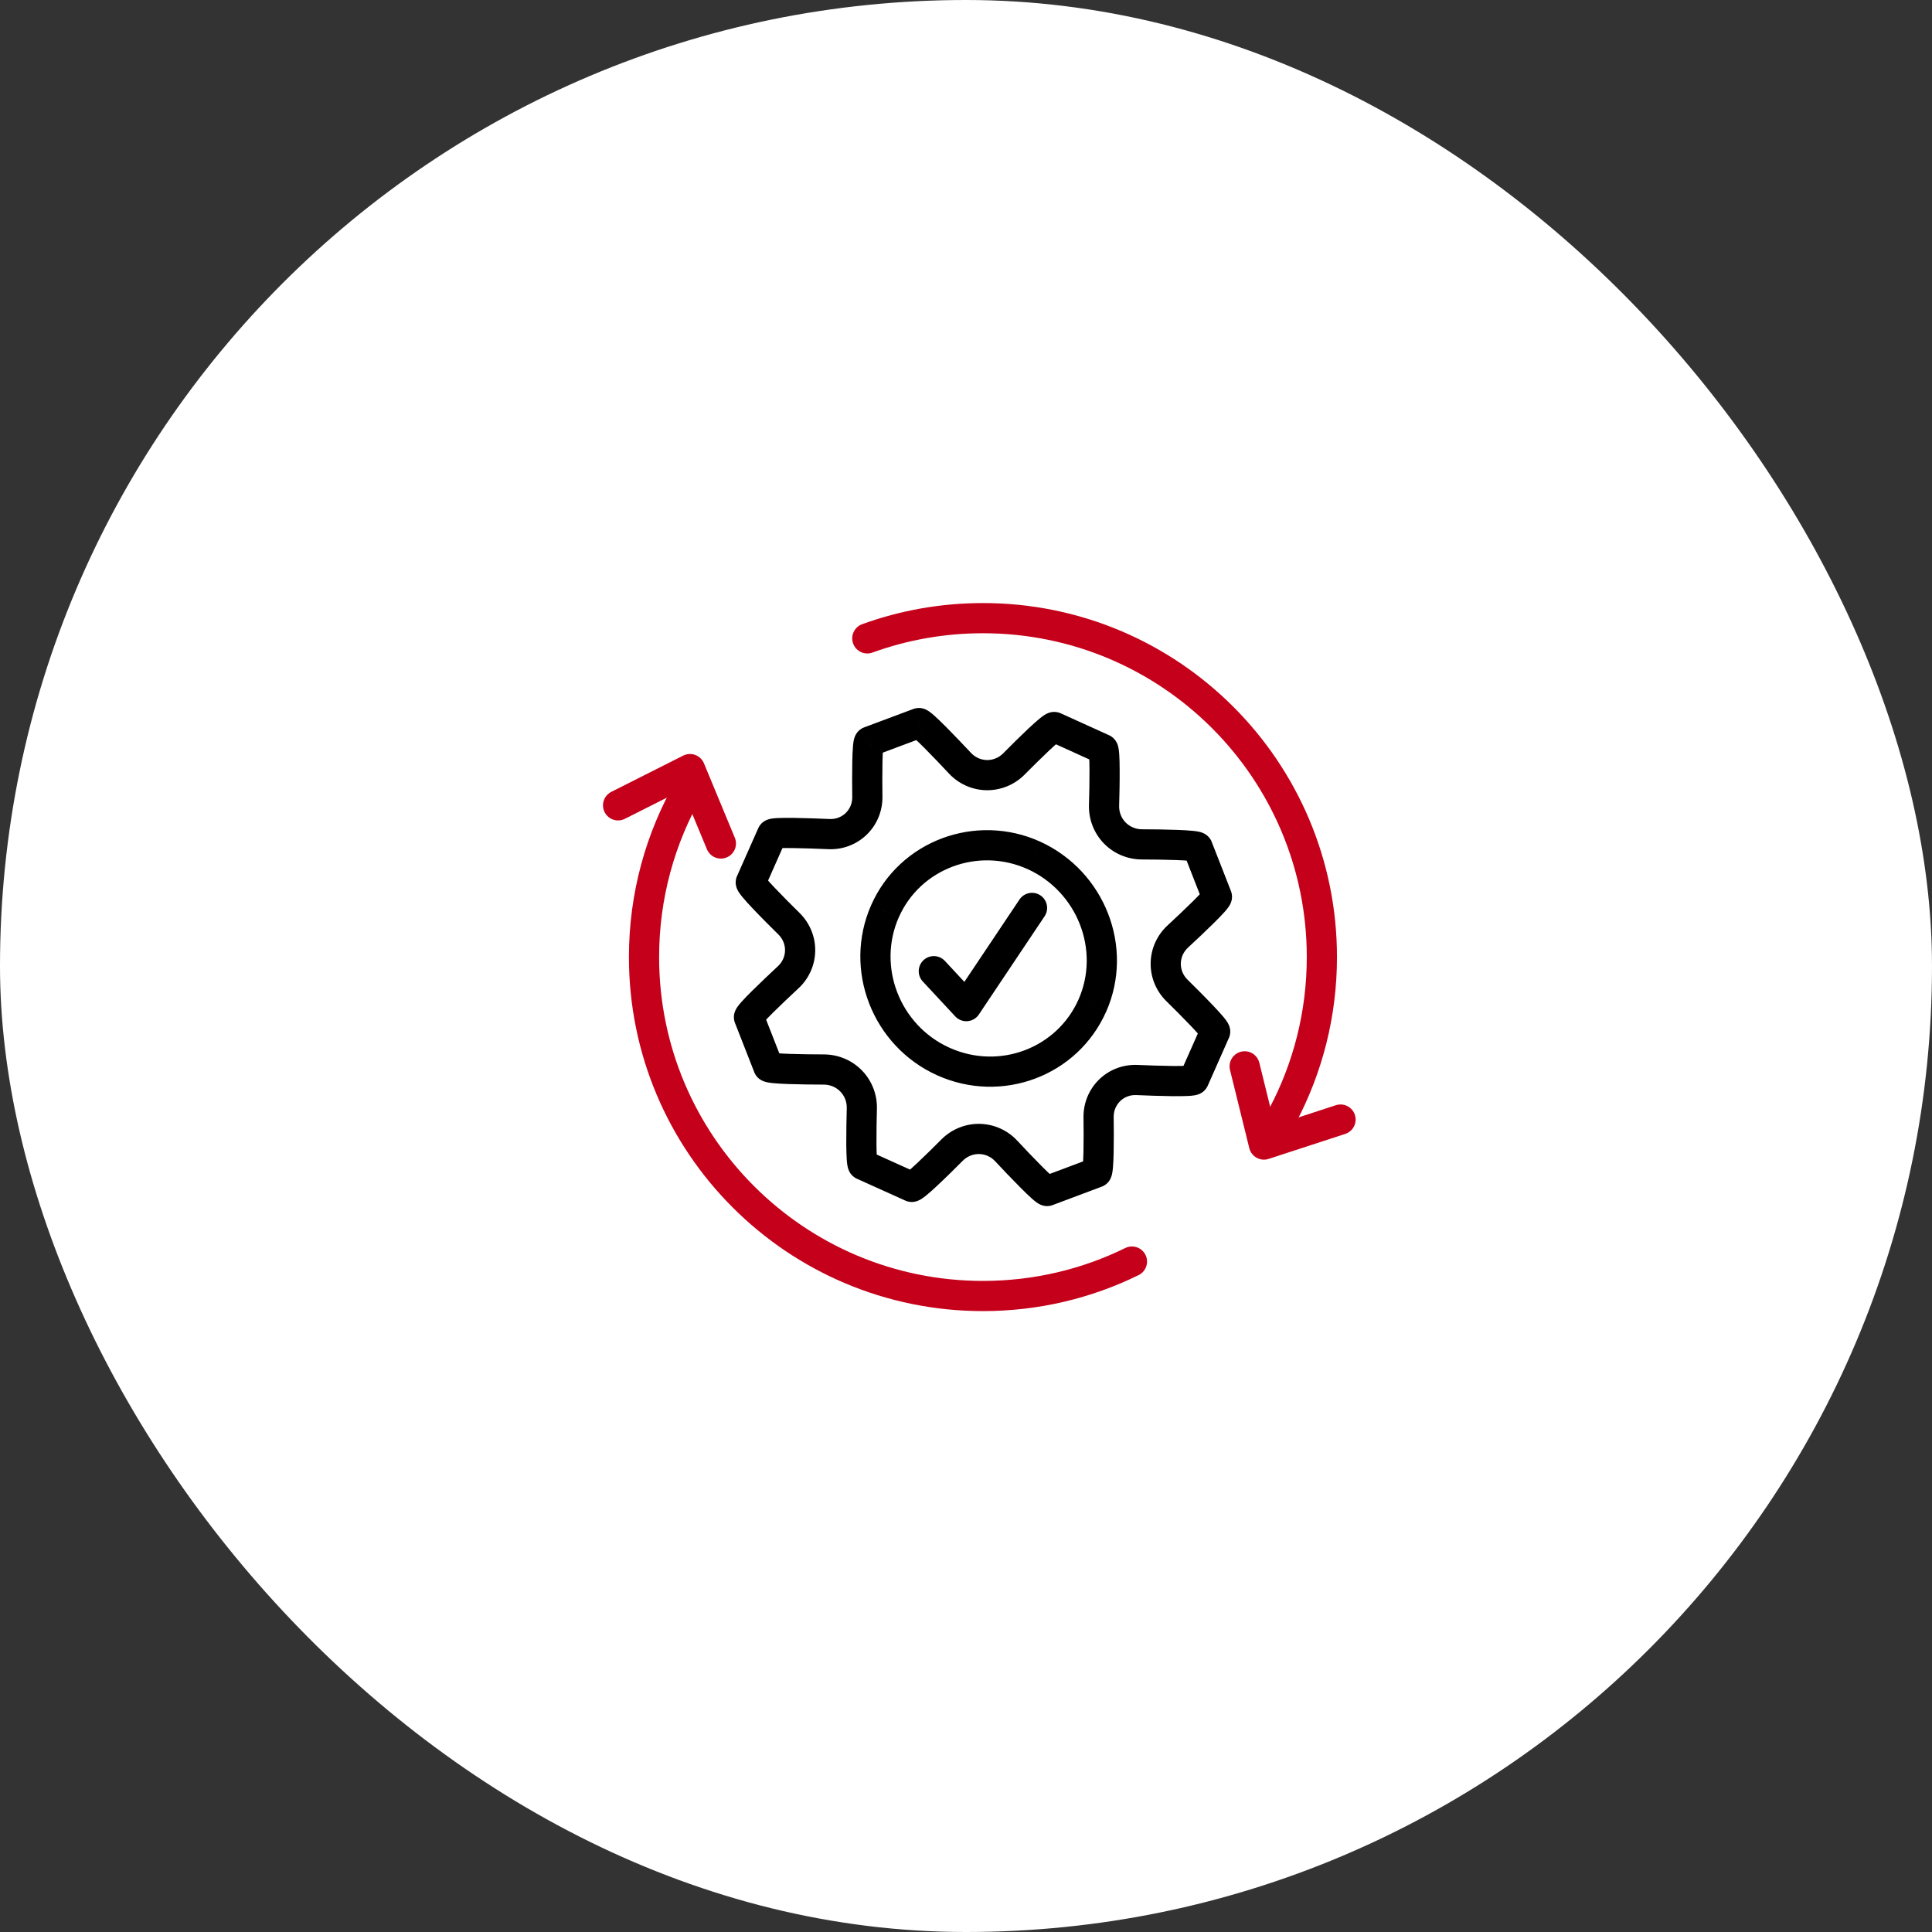 <svg xmlns="http://www.w3.org/2000/svg" width="64" height="64" viewBox="0 0 64 64" fill="none"><rect x="0" y="0" width="64" height="64" fill="#333333" stroke="none"/><rect width="64" height="64" rx="32" fill="white"></rect><path d="M42.502 36.929C43.324 35.368 43.789 33.59 43.789 31.704C43.789 25.503 38.763 20.477 32.562 20.477C31.216 20.477 29.927 20.713 28.731 21.147M37.497 41.791C36.008 42.522 34.333 42.932 32.562 42.932C26.361 42.932 21.334 37.905 21.334 31.704C21.334 29.666 21.877 27.755 22.826 26.107" stroke="#C5001A" stroke-linecap="round" stroke-linejoin="round"></path><path d="M44.407 37.087L41.87 37.915L41.231 35.324" stroke="#C5001A" stroke-linecap="round" stroke-linejoin="round"></path><path d="M20.475 26.678L22.857 25.477L23.88 27.942" stroke="#C5001A" stroke-linecap="round" stroke-linejoin="round"></path><path d="M40.312 29.702L40.779 29.524L40.778 29.52L40.312 29.702ZM39.672 28.068L40.138 27.886L40.136 27.878L40.133 27.872L39.672 28.068ZM36.536 24.812L36.33 25.268L36.334 25.27L36.536 24.812ZM34.929 24.084L35.135 23.628L35.134 23.628L34.929 24.084ZM30.435 23.953L30.61 24.421L30.617 24.419L30.435 23.953ZM28.797 24.566L28.964 25.037L28.972 25.034L28.797 24.566ZM25.577 27.634L25.122 27.428L25.12 27.431L25.577 27.634ZM24.872 29.225L24.415 29.022L24.414 29.024L24.872 29.225ZM24.811 33.7L24.344 33.879L24.346 33.883L24.811 33.7ZM25.452 35.337L24.986 35.519L24.992 35.532L25.452 35.337ZM28.59 38.591L28.796 38.135L28.792 38.133L28.59 38.591ZM30.197 39.316L30.407 38.862L30.403 38.86L30.197 39.316ZM34.691 39.453L34.856 39.925L34.867 39.921L34.691 39.453ZM36.325 38.84L36.161 38.368L36.149 38.372L36.325 38.84ZM39.547 35.769L40.001 35.98L40.005 35.972L39.547 35.769ZM40.253 34.178L40.71 34.38L40.716 34.367L40.253 34.178ZM36.188 33.305L36.645 33.507L36.646 33.507L36.188 33.305ZM31.243 35.161L31.45 34.706L31.45 34.706L31.243 35.161ZM29.315 30.188L29.772 30.39L29.773 30.389L29.315 30.188ZM34.253 28.337L34.46 27.882L34.459 27.881L34.253 28.337ZM37.656 35.777L37.677 35.277L37.656 35.777ZM33.328 38.124L32.963 38.465L33.328 38.124ZM28.549 36.72L28.05 36.708L28.549 36.72ZM26.113 32.371L25.772 32.005L26.113 32.371ZM31.802 25.284L31.437 25.626L31.802 25.284ZM33.588 25.307L33.232 24.955L33.588 25.307ZM28.732 26.399L28.232 26.405L28.732 26.399ZM31.54 38.097L31.185 37.745L31.54 38.097ZM39.012 31.027L39.352 31.393L39.012 31.027ZM36.392 37.005L36.892 36.998L36.392 37.005ZM36.573 26.68L36.073 26.666L36.573 26.68ZM39.352 31.393C39.606 31.158 39.943 30.841 40.215 30.572C40.349 30.439 40.474 30.311 40.566 30.208C40.61 30.158 40.657 30.102 40.694 30.049C40.712 30.025 40.739 29.983 40.762 29.932C40.774 29.907 40.792 29.863 40.803 29.807C40.813 29.756 40.826 29.648 40.779 29.524L39.845 29.881C39.799 29.761 39.813 29.659 39.821 29.616C39.831 29.567 39.846 29.532 39.853 29.517C39.867 29.486 39.879 29.47 39.876 29.474C39.872 29.48 39.855 29.502 39.819 29.543C39.748 29.622 39.641 29.732 39.511 29.862C39.251 30.119 38.924 30.426 38.672 30.66L39.352 31.393ZM40.778 29.52L40.138 27.886L39.207 28.25L39.846 29.884L40.778 29.52ZM40.133 27.872C40.083 27.756 40.005 27.689 39.964 27.659C39.919 27.625 39.877 27.605 39.851 27.594C39.8 27.572 39.751 27.56 39.721 27.553C39.657 27.539 39.585 27.53 39.519 27.523C39.382 27.509 39.203 27.499 39.015 27.492C38.635 27.477 38.174 27.472 37.826 27.471L37.822 28.471C38.167 28.472 38.614 28.477 38.977 28.491C39.16 28.498 39.312 28.507 39.416 28.518C39.441 28.52 39.461 28.523 39.477 28.525C39.485 28.526 39.491 28.527 39.496 28.528C39.498 28.528 39.5 28.529 39.501 28.529C39.502 28.529 39.502 28.529 39.502 28.529C39.503 28.529 39.503 28.529 39.503 28.529C39.503 28.529 39.503 28.529 39.503 28.529C39.503 28.529 39.503 28.529 39.503 28.529C39.503 28.529 39.503 28.529 39.502 28.529C39.502 28.529 39.502 28.529 39.501 28.529C39.499 28.528 39.497 28.528 39.493 28.527C39.488 28.525 39.474 28.521 39.457 28.513C39.441 28.507 39.408 28.491 39.369 28.462C39.334 28.436 39.26 28.374 39.213 28.264L40.133 27.872ZM37.073 26.694C37.083 26.346 37.093 25.88 37.09 25.496C37.09 25.305 37.085 25.125 37.076 24.986C37.071 24.919 37.064 24.846 37.052 24.781C37.046 24.751 37.036 24.702 37.016 24.65C37.005 24.624 36.986 24.58 36.954 24.534C36.924 24.491 36.857 24.407 36.738 24.355L36.334 25.27C36.22 25.219 36.158 25.14 36.132 25.104C36.104 25.063 36.09 25.028 36.084 25.012C36.071 24.981 36.068 24.96 36.069 24.966C36.07 24.973 36.074 25 36.078 25.055C36.086 25.162 36.09 25.316 36.091 25.501C36.093 25.869 36.083 26.32 36.073 26.666L37.073 26.694ZM36.743 24.357L35.135 23.628L34.722 24.539L36.33 25.268L36.743 24.357ZM35.134 23.628C35.02 23.576 34.917 23.58 34.862 23.586C34.804 23.593 34.758 23.608 34.73 23.618C34.675 23.639 34.63 23.666 34.603 23.682C34.547 23.718 34.489 23.762 34.438 23.804C34.333 23.89 34.203 24.008 34.068 24.134C33.796 24.39 33.475 24.709 33.232 24.955L33.943 25.658C34.184 25.415 34.495 25.106 34.753 24.863C34.883 24.741 34.993 24.642 35.071 24.578C35.089 24.563 35.105 24.551 35.116 24.542C35.129 24.533 35.134 24.53 35.134 24.53C35.133 24.53 35.13 24.533 35.123 24.536C35.116 24.54 35.102 24.547 35.083 24.554C35.065 24.561 35.028 24.573 34.977 24.579C34.929 24.585 34.832 24.589 34.723 24.54L35.134 23.628ZM32.167 24.942C31.927 24.686 31.6 24.341 31.322 24.063C31.183 23.924 31.051 23.796 30.945 23.702C30.894 23.657 30.837 23.609 30.784 23.572C30.759 23.554 30.718 23.527 30.668 23.503C30.643 23.492 30.599 23.474 30.543 23.462C30.493 23.452 30.381 23.437 30.254 23.487L30.617 24.419C30.494 24.466 30.389 24.451 30.346 24.443C30.297 24.433 30.263 24.418 30.248 24.411C30.218 24.397 30.203 24.385 30.208 24.389C30.215 24.394 30.239 24.413 30.282 24.451C30.365 24.524 30.48 24.635 30.614 24.769C30.881 25.036 31.199 25.372 31.437 25.626L32.167 24.942ZM30.26 23.484L28.622 24.097L28.972 25.034L30.61 24.421L30.26 23.484ZM28.629 24.095C28.5 24.14 28.425 24.225 28.391 24.27C28.355 24.317 28.334 24.363 28.323 24.389C28.3 24.443 28.289 24.493 28.282 24.522C28.269 24.586 28.261 24.658 28.256 24.723C28.244 24.859 28.237 25.036 28.233 25.223C28.225 25.6 28.228 26.059 28.232 26.405L29.232 26.393C29.228 26.049 29.225 25.604 29.233 25.244C29.237 25.063 29.243 24.912 29.252 24.809C29.254 24.785 29.256 24.765 29.258 24.749C29.259 24.742 29.26 24.736 29.261 24.732C29.261 24.727 29.262 24.725 29.262 24.726C29.262 24.726 29.261 24.73 29.259 24.737C29.257 24.743 29.253 24.758 29.244 24.777C29.237 24.794 29.221 24.831 29.189 24.873C29.159 24.912 29.089 24.992 28.964 25.037L28.629 24.095ZM27.484 27.131C27.135 27.116 26.666 27.098 26.277 27.093C26.085 27.091 25.903 27.092 25.763 27.099C25.695 27.102 25.623 27.107 25.558 27.118C25.528 27.123 25.479 27.132 25.427 27.151C25.401 27.16 25.357 27.178 25.309 27.209C25.266 27.238 25.177 27.305 25.122 27.428L26.033 27.84C25.979 27.959 25.895 28.021 25.858 28.045C25.817 28.073 25.781 28.086 25.765 28.092C25.734 28.103 25.714 28.106 25.72 28.105C25.728 28.103 25.756 28.1 25.813 28.097C25.921 28.092 26.078 28.091 26.265 28.093C26.637 28.098 27.093 28.115 27.439 28.13L27.484 27.131ZM25.12 27.431L24.415 29.022L25.329 29.428L26.034 27.837L25.12 27.431ZM24.414 29.024C24.361 29.143 24.368 29.249 24.375 29.303C24.384 29.361 24.4 29.407 24.41 29.434C24.432 29.487 24.459 29.531 24.475 29.557C24.512 29.613 24.557 29.672 24.6 29.723C24.689 29.831 24.811 29.964 24.943 30.103C25.208 30.383 25.538 30.712 25.787 30.958L26.489 30.245C26.242 30.002 25.922 29.682 25.669 29.415C25.541 29.281 25.438 29.167 25.37 29.085C25.354 29.065 25.341 29.049 25.331 29.036C25.326 29.03 25.323 29.025 25.32 29.021C25.319 29.02 25.318 29.018 25.317 29.017C25.316 29.016 25.316 29.016 25.316 29.016C25.316 29.016 25.317 29.017 25.317 29.018C25.318 29.019 25.32 29.022 25.321 29.025C25.325 29.031 25.331 29.044 25.339 29.062C25.346 29.079 25.359 29.116 25.366 29.166C25.372 29.212 25.379 29.312 25.329 29.426L24.414 29.024ZM25.772 32.005C25.519 32.241 25.181 32.559 24.909 32.829C24.774 32.963 24.649 33.091 24.557 33.195C24.513 33.245 24.466 33.3 24.429 33.354C24.412 33.378 24.384 33.42 24.361 33.471C24.349 33.496 24.331 33.539 24.32 33.596C24.31 33.646 24.297 33.755 24.344 33.879L25.278 33.522C25.324 33.642 25.31 33.744 25.302 33.787C25.292 33.836 25.277 33.87 25.27 33.886C25.256 33.916 25.244 33.933 25.247 33.928C25.252 33.922 25.268 33.9 25.305 33.859C25.376 33.779 25.483 33.668 25.614 33.538C25.874 33.28 26.202 32.971 26.454 32.737L25.772 32.005ZM24.346 33.883L24.987 35.519L25.918 35.154L25.277 33.518L24.346 33.883ZM24.992 35.532C25.042 35.651 25.123 35.718 25.164 35.748C25.209 35.781 25.251 35.8 25.277 35.811C25.328 35.833 25.376 35.844 25.406 35.851C25.469 35.864 25.54 35.873 25.606 35.88C25.742 35.894 25.92 35.903 26.107 35.91C26.486 35.924 26.945 35.928 27.293 35.929L27.297 34.929C26.951 34.928 26.505 34.924 26.144 34.911C25.962 34.904 25.81 34.896 25.706 34.885C25.652 34.88 25.625 34.875 25.619 34.874C25.613 34.873 25.633 34.876 25.664 34.889C25.679 34.896 25.713 34.911 25.752 34.939C25.787 34.965 25.864 35.028 25.912 35.142L24.992 35.532ZM28.05 36.708C28.041 37.056 28.032 37.521 28.034 37.907C28.036 38.098 28.04 38.278 28.05 38.417C28.055 38.485 28.062 38.557 28.074 38.622C28.08 38.652 28.09 38.701 28.111 38.754C28.121 38.78 28.14 38.823 28.172 38.87C28.202 38.912 28.269 38.996 28.388 39.048L28.792 38.133C28.906 38.184 28.968 38.263 28.994 38.299C29.022 38.34 29.036 38.374 29.043 38.39C29.055 38.422 29.058 38.442 29.057 38.436C29.055 38.429 29.052 38.402 29.048 38.346C29.04 38.24 29.036 38.085 29.034 37.899C29.032 37.531 29.04 37.079 29.049 36.733L28.05 36.708ZM28.384 39.046L29.992 39.772L30.403 38.86L28.796 38.135L28.384 39.046ZM29.987 39.77C30.103 39.824 30.209 39.82 30.264 39.814C30.323 39.807 30.369 39.791 30.397 39.781C30.452 39.76 30.497 39.734 30.523 39.717C30.579 39.682 30.636 39.638 30.687 39.596C30.792 39.511 30.922 39.394 31.057 39.267C31.329 39.013 31.651 38.694 31.894 38.45L31.185 37.745C30.944 37.987 30.633 38.295 30.374 38.537C30.243 38.659 30.133 38.758 30.055 38.821C30.037 38.837 30.021 38.849 30.009 38.857C29.997 38.867 29.991 38.87 29.992 38.87C29.992 38.87 29.996 38.867 30.003 38.864C30.009 38.861 30.023 38.853 30.043 38.846C30.06 38.839 30.098 38.826 30.149 38.82C30.197 38.815 30.296 38.811 30.407 38.862L29.987 39.77ZM32.963 38.465C33.203 38.722 33.529 39.066 33.806 39.343C33.943 39.481 34.075 39.609 34.181 39.703C34.232 39.748 34.288 39.796 34.341 39.833C34.366 39.851 34.407 39.878 34.456 39.901C34.481 39.913 34.523 39.931 34.577 39.942C34.625 39.953 34.732 39.969 34.856 39.925L34.526 38.981C34.645 38.94 34.745 38.956 34.786 38.964C34.833 38.974 34.866 38.989 34.88 38.996C34.909 39.009 34.924 39.021 34.918 39.017C34.911 39.011 34.887 38.993 34.844 38.955C34.762 38.882 34.648 38.771 34.514 38.637C34.248 38.371 33.932 38.037 33.694 37.782L32.963 38.465ZM34.867 39.921L36.5 39.308L36.149 38.372L34.515 38.985L34.867 39.921ZM36.488 39.313C36.616 39.269 36.691 39.187 36.726 39.142C36.764 39.094 36.785 39.048 36.797 39.022C36.821 38.967 36.833 38.917 36.839 38.887C36.853 38.822 36.861 38.749 36.867 38.684C36.88 38.547 36.887 38.37 36.891 38.183C36.899 37.804 36.897 37.345 36.892 36.998L35.892 37.011C35.897 37.355 35.899 37.8 35.891 38.16C35.887 38.342 35.88 38.492 35.871 38.595C35.869 38.62 35.867 38.639 35.865 38.655C35.864 38.662 35.863 38.668 35.862 38.672C35.862 38.676 35.861 38.678 35.861 38.677C35.861 38.677 35.862 38.673 35.864 38.665C35.867 38.659 35.871 38.644 35.88 38.624C35.887 38.607 35.904 38.57 35.937 38.528C35.968 38.488 36.039 38.41 36.161 38.368L36.488 39.313ZM37.635 36.276C37.983 36.291 38.454 36.308 38.844 36.312C39.038 36.313 39.221 36.312 39.361 36.305C39.429 36.301 39.502 36.296 39.566 36.285C39.596 36.28 39.645 36.271 39.697 36.252C39.723 36.243 39.766 36.225 39.814 36.194C39.856 36.167 39.944 36.101 40.001 35.98L39.094 35.558C39.149 35.441 39.232 35.38 39.268 35.356C39.309 35.33 39.344 35.316 39.359 35.311C39.39 35.3 39.41 35.297 39.403 35.298C39.395 35.3 39.366 35.303 39.309 35.306C39.2 35.312 39.042 35.313 38.854 35.312C38.48 35.308 38.023 35.292 37.677 35.277L37.635 36.276ZM40.005 35.972L40.71 34.38L39.796 33.975L39.09 35.566L40.005 35.972ZM40.716 34.367C40.766 34.245 40.755 34.138 40.747 34.087C40.738 34.031 40.721 33.987 40.71 33.961C40.688 33.91 40.662 33.867 40.645 33.842C40.61 33.788 40.564 33.731 40.521 33.679C40.432 33.573 40.311 33.441 40.179 33.303C39.915 33.024 39.585 32.696 39.336 32.45L38.635 33.163C38.882 33.406 39.202 33.725 39.455 33.991C39.582 34.126 39.686 34.24 39.755 34.321C39.79 34.364 39.806 34.386 39.81 34.392C39.814 34.397 39.802 34.381 39.789 34.35C39.782 34.334 39.769 34.299 39.76 34.25C39.753 34.207 39.742 34.105 39.791 33.988L40.716 34.367ZM35.73 33.104C35.015 34.725 33.1 35.453 31.45 34.706L31.037 35.617C33.185 36.589 35.701 35.647 36.645 33.507L35.73 33.104ZM31.45 34.706C29.805 33.961 29.055 32.02 29.772 30.39L28.857 29.987C27.915 32.127 28.901 34.65 31.037 35.617L31.45 34.706ZM29.773 30.389C30.483 28.774 32.403 28.049 34.046 28.793L34.459 27.881C32.322 26.914 29.797 27.849 28.857 29.987L29.773 30.389ZM34.045 28.792C35.695 29.546 36.443 31.485 35.73 33.104L36.646 33.507C37.584 31.374 36.595 28.858 34.46 27.882L34.045 28.792ZM37.116 36.467C37.255 36.337 37.441 36.268 37.635 36.276L37.677 35.277C37.218 35.258 36.769 35.422 36.432 35.738L37.116 36.467ZM32.447 38.229C32.642 38.236 32.828 38.32 32.963 38.465L33.694 37.782C33.379 37.446 32.944 37.245 32.48 37.23L32.447 38.229ZM27.843 36.165C27.98 36.309 28.055 36.504 28.05 36.708L29.049 36.733C29.061 36.269 28.891 35.817 28.569 35.477L27.843 36.165ZM26.005 31.489C26.001 31.683 25.918 31.869 25.772 32.005L26.454 32.737C26.794 32.42 26.995 31.979 27.005 31.51L26.005 31.489ZM28.009 26.938C27.869 27.07 27.68 27.14 27.484 27.131L27.439 28.13C27.902 28.151 28.356 27.985 28.696 27.664L28.009 26.938ZM27.293 35.929C27.503 35.93 27.702 36.016 27.843 36.165L28.569 35.477C28.237 35.126 27.775 34.931 27.297 34.929L27.293 35.929ZM32.676 25.177C32.484 25.169 32.301 25.085 32.167 24.942L31.437 25.626C31.748 25.958 32.178 26.158 32.636 26.176L32.676 25.177ZM33.232 24.955C33.084 25.105 32.882 25.185 32.676 25.177L32.636 26.176C33.128 26.195 33.601 26.004 33.943 25.658L33.232 24.955ZM37.826 27.471C37.618 27.47 37.421 27.385 37.28 27.238L36.556 27.928C36.888 28.276 37.346 28.469 37.822 28.471L37.826 27.471ZM28.232 26.405C28.235 26.608 28.153 26.801 28.009 26.938L28.696 27.664C29.047 27.333 29.238 26.87 29.232 26.393L28.232 26.405ZM31.894 38.45C32.042 38.302 32.242 38.222 32.447 38.229L32.48 37.23C31.994 37.213 31.525 37.403 31.185 37.745L31.894 38.45ZM39.116 31.914C39.12 31.718 39.205 31.53 39.352 31.393L38.672 30.66C38.329 30.978 38.126 31.422 38.117 31.894L39.116 31.914ZM25.787 30.958C25.931 31.099 26.009 31.292 26.005 31.489L27.005 31.51C27.015 31.033 26.825 30.577 26.489 30.245L25.787 30.958ZM36.892 36.998C36.89 36.795 36.972 36.603 37.116 36.467L36.432 35.738C36.079 36.069 35.887 36.532 35.892 37.011L36.892 36.998ZM37.28 27.238C37.142 27.093 37.067 26.898 37.073 26.694L36.073 26.666C36.06 27.132 36.232 27.587 36.556 27.928L37.28 27.238ZM38.117 31.894C38.107 32.372 38.297 32.83 38.635 33.163L39.336 32.45C39.191 32.307 39.112 32.114 39.116 31.914L38.117 31.894Z" fill="black"></path><path d="M30.934 32.172L32.01 33.329L34.187 30.076" stroke="black" stroke-linecap="round" stroke-linejoin="round"></path></svg>
